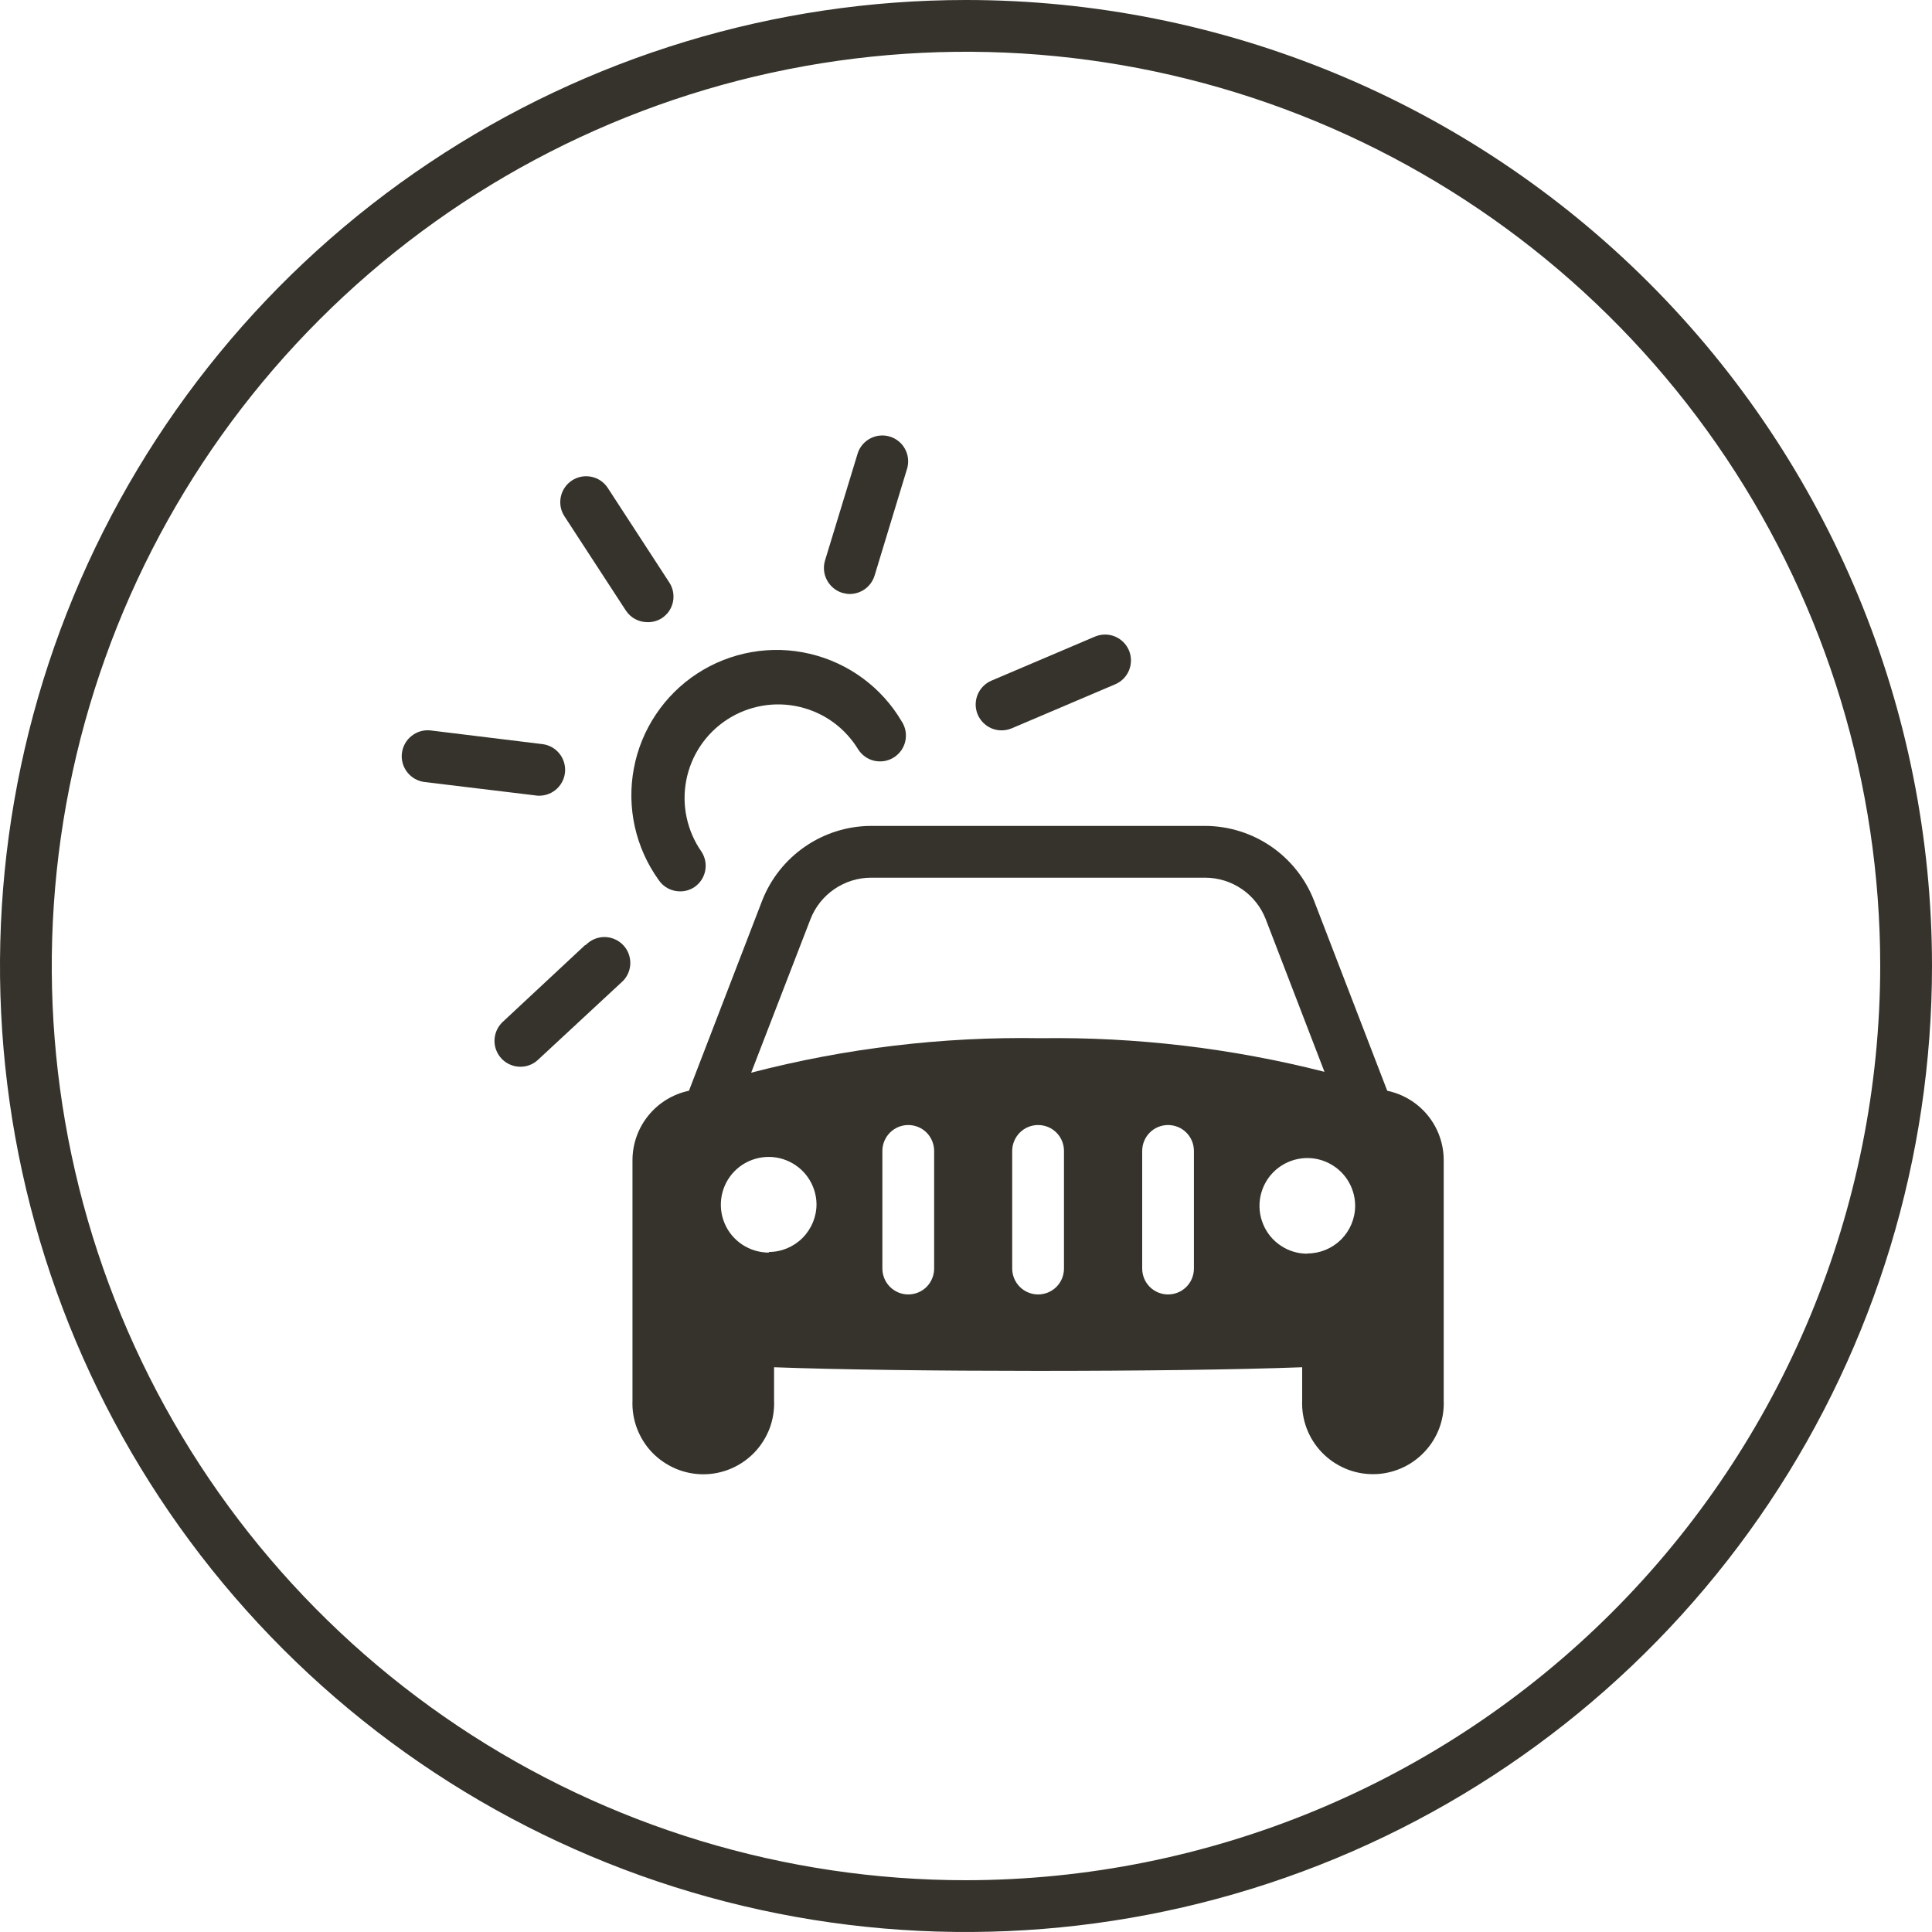 <svg width="35" height="35" viewBox="0 0 35 35" fill="none" xmlns="http://www.w3.org/2000/svg">
<g clip-path="url(#clip0_1206_13601)">
<path d="M17.5 0C14.039 0 10.655 1.026 7.778 2.949C4.9 4.872 2.657 7.605 1.332 10.803C0.008 14.001 -0.339 17.519 0.336 20.914C1.012 24.309 2.678 27.427 5.126 29.874C7.573 32.322 10.691 33.989 14.086 34.664C17.481 35.339 20.999 34.992 24.197 33.668C27.395 32.343 30.128 30.1 32.051 27.223C33.974 24.345 35 20.961 35 17.5C35 12.859 33.156 8.408 29.874 5.126C26.593 1.844 22.141 0 17.5 0V0ZM17.5 34.062C14.224 34.062 11.022 33.091 8.298 31.271C5.575 29.451 3.452 26.865 2.198 23.838C0.945 20.812 0.617 17.482 1.256 14.269C1.895 11.056 3.472 8.105 5.789 5.789C8.105 3.472 11.056 1.895 14.269 1.256C17.482 0.617 20.812 0.945 23.838 2.198C26.865 3.452 29.451 5.575 31.271 8.298C33.091 11.022 34.062 14.224 34.062 17.5C34.057 21.891 32.311 26.101 29.206 29.206C26.101 32.311 21.891 34.057 17.5 34.062Z" fill="#35332B"/>
<path d="M25.131 19.76L23.804 16.314C23.65 15.918 23.379 15.576 23.028 15.335C22.677 15.094 22.261 14.964 21.835 14.962H15.777C15.351 14.964 14.936 15.095 14.585 15.336C14.234 15.577 13.963 15.918 13.808 16.314L12.481 19.76C12.194 19.82 11.935 19.977 11.749 20.205C11.563 20.432 11.46 20.716 11.458 21.01V25.373C11.451 25.546 11.479 25.718 11.541 25.88C11.602 26.041 11.695 26.189 11.815 26.314C11.935 26.438 12.079 26.537 12.238 26.605C12.397 26.673 12.568 26.708 12.741 26.708C12.914 26.708 13.085 26.673 13.244 26.605C13.403 26.537 13.546 26.438 13.666 26.314C13.786 26.189 13.879 26.041 13.941 25.88C14.002 25.718 14.03 25.546 14.023 25.373V24.769C16.348 24.856 21.206 24.858 23.59 24.769V25.371C23.583 25.544 23.611 25.716 23.672 25.878C23.733 26.039 23.827 26.187 23.946 26.311C24.066 26.436 24.21 26.535 24.369 26.603C24.528 26.671 24.699 26.706 24.872 26.706C25.045 26.706 25.216 26.671 25.375 26.603C25.534 26.535 25.678 26.436 25.797 26.311C25.917 26.187 26.011 26.039 26.072 25.878C26.133 25.716 26.161 25.544 26.154 25.371V21.017C26.154 20.722 26.052 20.436 25.866 20.207C25.679 19.978 25.42 19.821 25.131 19.76ZM14.683 16.65C14.769 16.43 14.92 16.24 15.115 16.107C15.31 15.973 15.541 15.901 15.777 15.9H21.835C22.072 15.901 22.303 15.973 22.498 16.107C22.693 16.24 22.843 16.43 22.929 16.65L23.994 19.417C22.313 18.989 20.582 18.784 18.848 18.808C17.081 18.778 15.318 18.988 13.608 19.433L14.683 16.65ZM13.929 22.692C13.758 22.692 13.591 22.642 13.448 22.548C13.305 22.454 13.193 22.32 13.127 22.162C13.06 22.004 13.042 21.83 13.074 21.662C13.106 21.494 13.187 21.339 13.307 21.217C13.427 21.095 13.581 21.012 13.748 20.977C13.916 20.942 14.09 20.957 14.248 21.021C14.407 21.085 14.544 21.194 14.64 21.335C14.737 21.477 14.79 21.643 14.792 21.814C14.792 22.044 14.701 22.263 14.539 22.426C14.378 22.588 14.158 22.68 13.929 22.681V22.692ZM16.923 22.981C16.923 23.105 16.873 23.225 16.786 23.313C16.698 23.401 16.578 23.45 16.454 23.45C16.33 23.45 16.211 23.401 16.123 23.313C16.035 23.225 15.985 23.105 15.985 22.981V20.85C15.985 20.726 16.035 20.606 16.123 20.518C16.211 20.43 16.33 20.381 16.454 20.381C16.578 20.381 16.698 20.43 16.786 20.518C16.873 20.606 16.923 20.726 16.923 20.85V22.981ZM19.275 22.981C19.275 23.105 19.226 23.225 19.138 23.313C19.05 23.401 18.931 23.45 18.806 23.45C18.682 23.45 18.563 23.401 18.475 23.313C18.387 23.225 18.337 23.105 18.337 22.981V20.85C18.337 20.726 18.387 20.606 18.475 20.518C18.563 20.43 18.682 20.381 18.806 20.381C18.931 20.381 19.05 20.43 19.138 20.518C19.226 20.606 19.275 20.726 19.275 20.85V22.981ZM21.629 22.981C21.629 23.105 21.58 23.225 21.492 23.313C21.404 23.401 21.285 23.45 21.16 23.45C21.036 23.45 20.917 23.401 20.829 23.313C20.741 23.225 20.692 23.105 20.692 22.981V20.85C20.692 20.726 20.741 20.606 20.829 20.518C20.917 20.43 21.036 20.381 21.16 20.381C21.285 20.381 21.404 20.43 21.492 20.518C21.58 20.606 21.629 20.726 21.629 20.85V22.981ZM23.683 22.712C23.512 22.712 23.344 22.662 23.202 22.566C23.059 22.471 22.948 22.336 22.883 22.177C22.817 22.019 22.8 21.845 22.833 21.677C22.867 21.509 22.949 21.354 23.07 21.233C23.192 21.112 23.346 21.029 23.514 20.996C23.682 20.962 23.857 20.979 24.015 21.045C24.173 21.111 24.309 21.222 24.404 21.364C24.499 21.507 24.55 21.674 24.55 21.846C24.549 22.075 24.457 22.294 24.295 22.456C24.132 22.617 23.913 22.708 23.683 22.708V22.712Z" fill="#35332B"/>
<path d="M11.931 15.94C11.974 16.005 12.033 16.058 12.101 16.094C12.17 16.13 12.247 16.149 12.325 16.148C12.415 16.148 12.504 16.121 12.579 16.071C12.681 16.002 12.751 15.896 12.775 15.776C12.799 15.656 12.775 15.532 12.708 15.429C12.578 15.243 12.486 15.032 12.439 14.809C12.391 14.587 12.389 14.357 12.433 14.133C12.476 13.91 12.564 13.697 12.691 13.509C12.818 13.32 12.982 13.159 13.173 13.035C13.364 12.911 13.578 12.826 13.802 12.787C14.026 12.747 14.256 12.753 14.477 12.804C14.699 12.855 14.909 12.95 15.093 13.083C15.277 13.217 15.432 13.386 15.55 13.581C15.584 13.633 15.627 13.677 15.678 13.712C15.729 13.747 15.786 13.771 15.846 13.784C15.906 13.796 15.969 13.797 16.029 13.786C16.09 13.774 16.147 13.751 16.199 13.718C16.25 13.684 16.295 13.64 16.33 13.59C16.364 13.539 16.389 13.482 16.402 13.421C16.414 13.361 16.415 13.299 16.404 13.239C16.392 13.178 16.369 13.12 16.335 13.069C16.155 12.762 15.914 12.496 15.628 12.286C15.341 12.075 15.015 11.925 14.669 11.844C14.323 11.762 13.964 11.752 13.614 11.814C13.264 11.875 12.93 12.007 12.632 12.201C12.334 12.395 12.079 12.648 11.882 12.943C11.684 13.239 11.548 13.571 11.483 13.921C11.417 14.27 11.423 14.629 11.5 14.976C11.577 15.323 11.724 15.651 11.931 15.94V15.94Z" fill="#35332B"/>
<path d="M11.987 11.2C12.039 11.167 12.084 11.123 12.119 11.073C12.154 11.022 12.178 10.965 12.191 10.905C12.204 10.845 12.204 10.782 12.193 10.722C12.182 10.661 12.159 10.604 12.125 10.552L11.012 8.842C10.979 8.79 10.935 8.745 10.885 8.71C10.834 8.675 10.777 8.651 10.717 8.638C10.595 8.612 10.468 8.635 10.363 8.703C10.259 8.771 10.186 8.877 10.16 8.999C10.134 9.121 10.157 9.248 10.225 9.352L11.339 11.062C11.382 11.127 11.441 11.181 11.51 11.217C11.579 11.253 11.655 11.272 11.733 11.271C11.823 11.273 11.911 11.248 11.987 11.2Z" fill="#35332B"/>
<path d="M15.258 10.74C15.302 10.752 15.348 10.76 15.394 10.761C15.495 10.76 15.593 10.728 15.674 10.668C15.755 10.608 15.814 10.524 15.844 10.427L16.438 8.473C16.467 8.356 16.451 8.232 16.392 8.127C16.333 8.022 16.235 7.944 16.12 7.909C16.005 7.874 15.88 7.885 15.773 7.939C15.665 7.993 15.582 8.087 15.542 8.2L14.946 10.154C14.91 10.273 14.923 10.402 14.982 10.511C15.04 10.621 15.14 10.703 15.258 10.74Z" fill="#35332B"/>
<path d="M18.146 13.231C18.209 13.231 18.271 13.218 18.329 13.194L20.204 12.396C20.319 12.347 20.409 12.255 20.455 12.139C20.501 12.024 20.5 11.895 20.451 11.78C20.402 11.666 20.31 11.576 20.194 11.529C20.079 11.483 19.95 11.485 19.835 11.533L17.96 12.331C17.861 12.374 17.779 12.449 17.729 12.545C17.679 12.641 17.663 12.751 17.685 12.857C17.707 12.963 17.765 13.058 17.849 13.126C17.933 13.195 18.038 13.232 18.146 13.231Z" fill="#35332B"/>
<path d="M9.775 14.415C9.893 14.413 10.007 14.367 10.093 14.285C10.178 14.203 10.23 14.092 10.237 13.974C10.244 13.856 10.206 13.739 10.131 13.648C10.056 13.556 9.949 13.497 9.831 13.481L7.804 13.233C7.68 13.218 7.556 13.253 7.458 13.33C7.36 13.407 7.296 13.52 7.281 13.644C7.266 13.768 7.301 13.892 7.378 13.99C7.455 14.088 7.568 14.152 7.692 14.167L9.719 14.412C9.737 14.415 9.756 14.416 9.775 14.415V14.415Z" fill="#35332B"/>
<path d="M10.6 17.121L9.108 18.512C9.039 18.577 8.991 18.66 8.97 18.752C8.949 18.844 8.956 18.941 8.991 19.028C9.026 19.116 9.086 19.192 9.164 19.244C9.242 19.297 9.335 19.325 9.429 19.325C9.548 19.325 9.662 19.28 9.748 19.198L11.25 17.804C11.299 17.763 11.339 17.713 11.368 17.656C11.397 17.599 11.414 17.537 11.418 17.473C11.422 17.409 11.412 17.346 11.391 17.285C11.369 17.225 11.336 17.17 11.292 17.124C11.248 17.077 11.196 17.04 11.137 17.015C11.079 16.989 11.016 16.976 10.952 16.975C10.888 16.975 10.825 16.988 10.766 17.013C10.707 17.038 10.654 17.075 10.61 17.121H10.6Z" fill="#35332B"/>
</g>
<defs>
<clipPath id="clip0_1206_13601">
<rect width="35" height="35" fill="white"/>
</clipPath>
</defs>
</svg>
